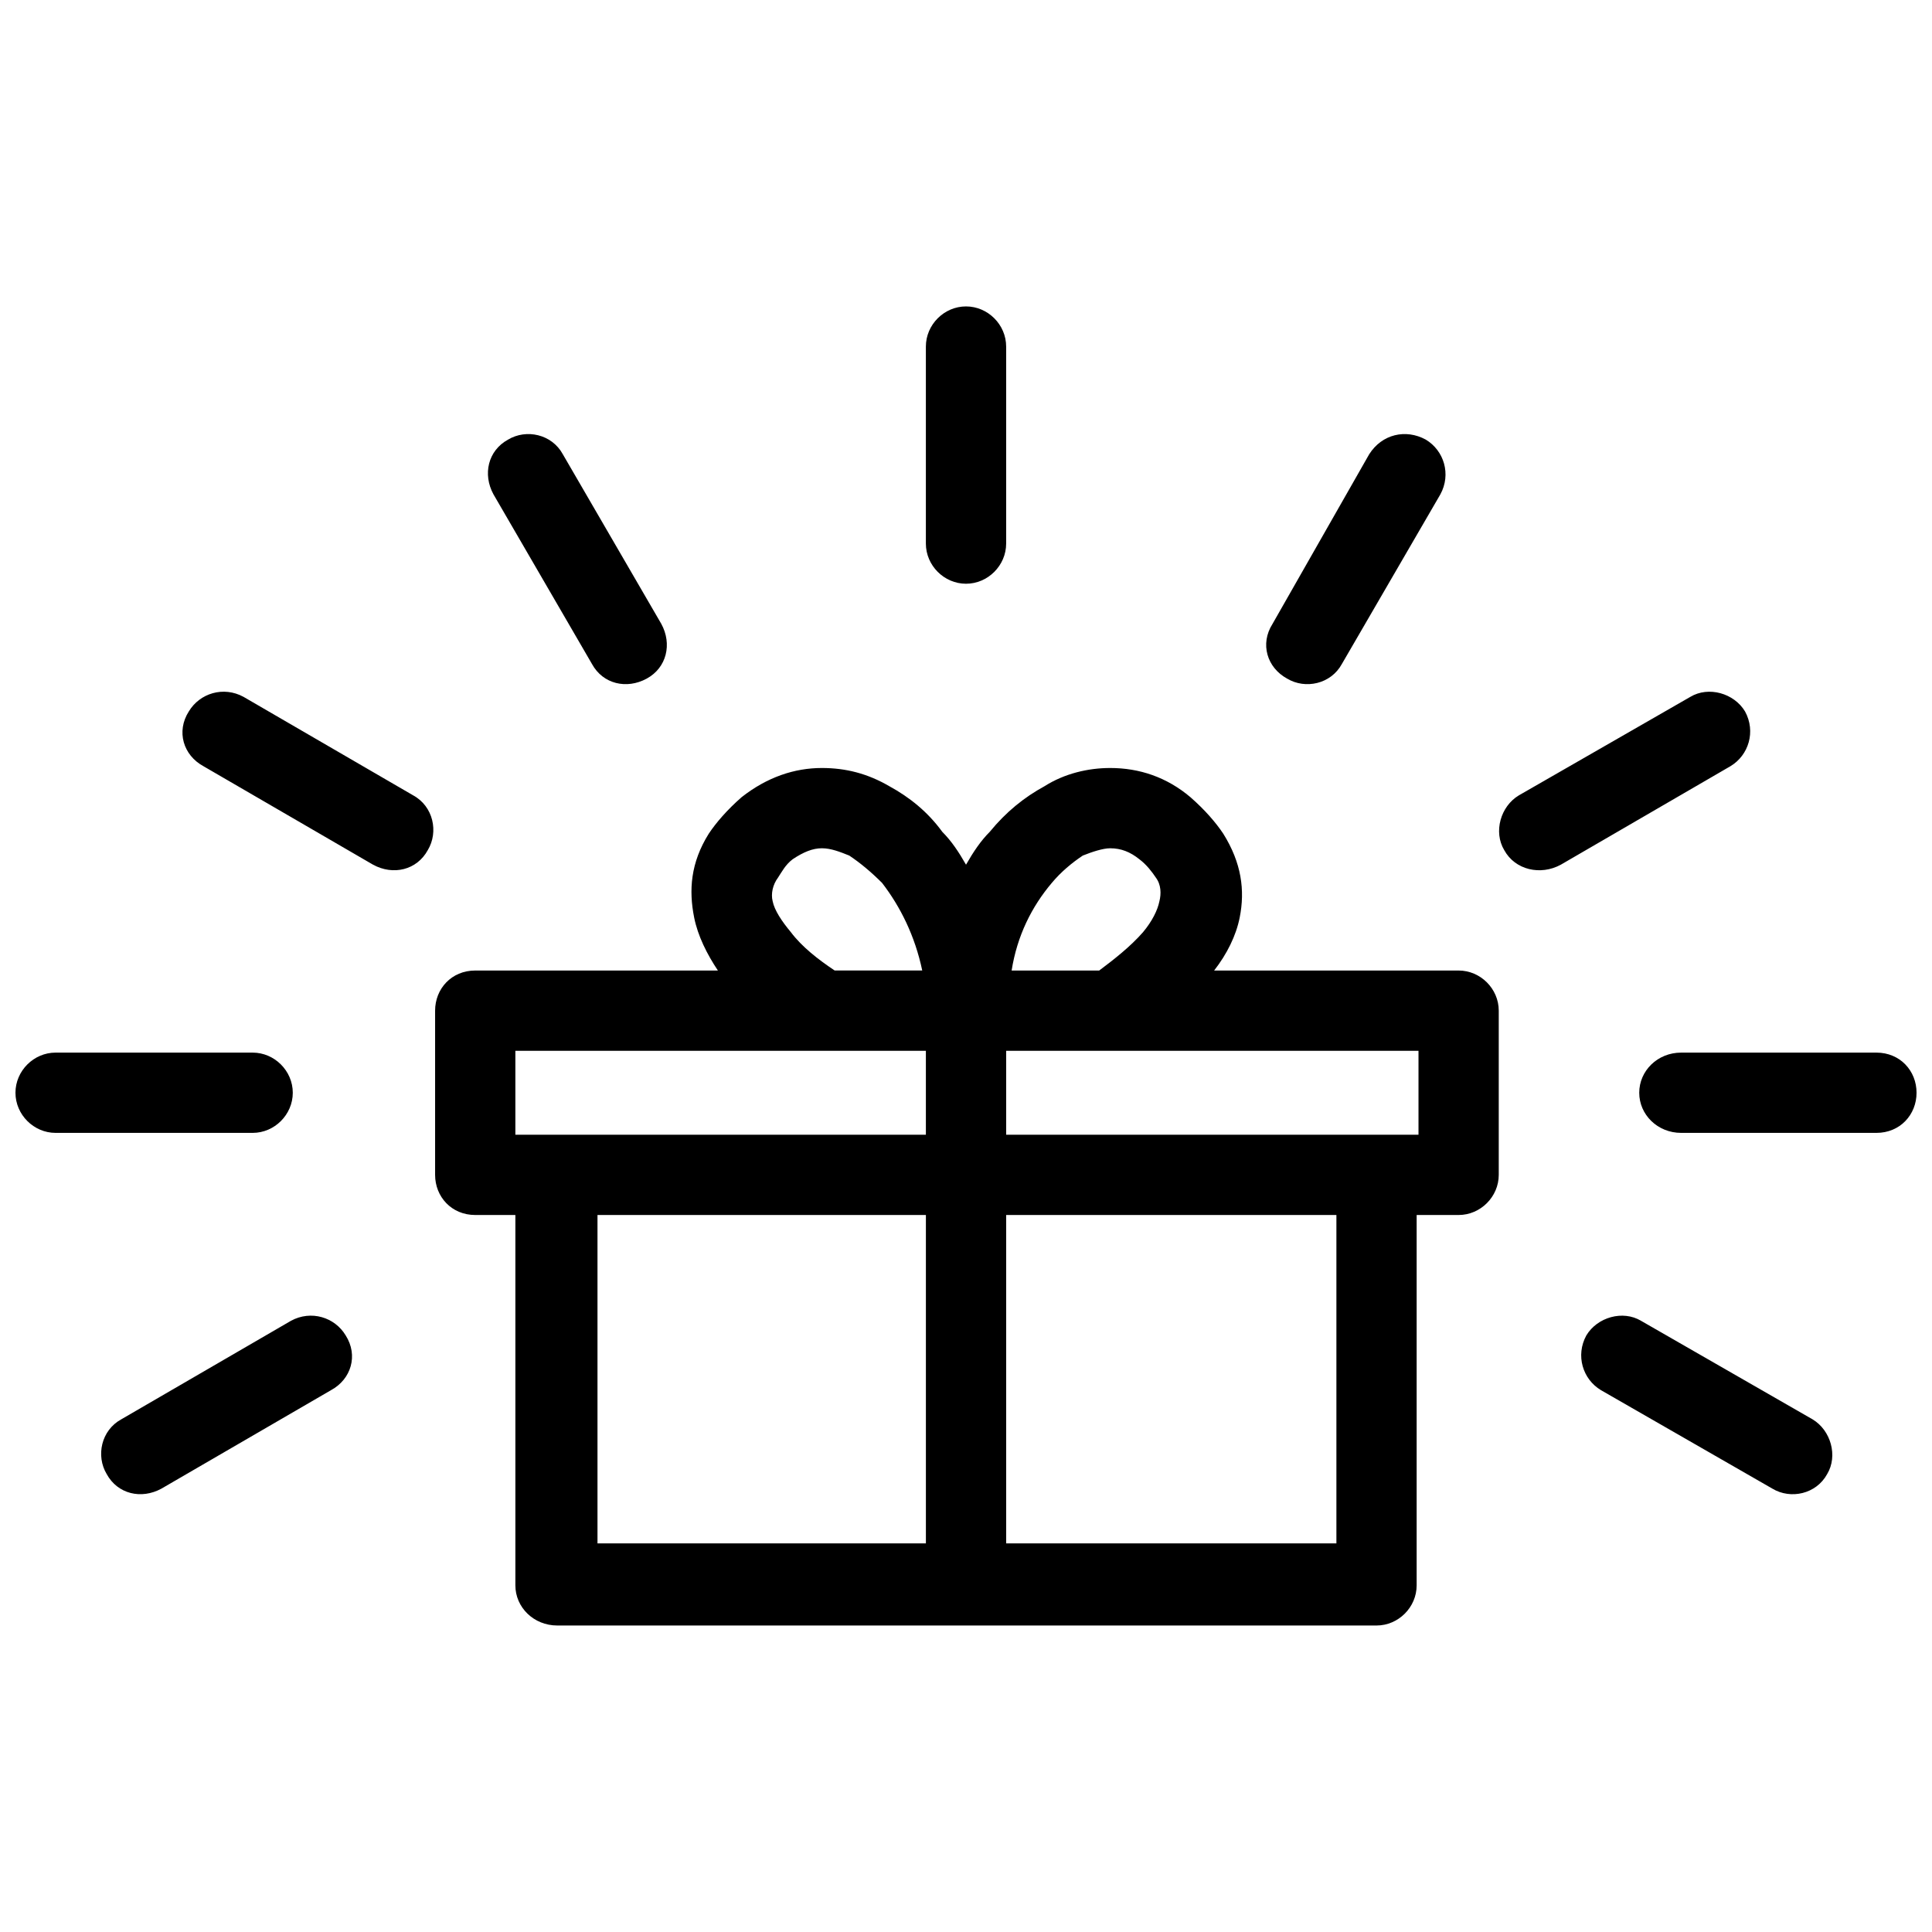 <?xml version="1.0" encoding="UTF-8"?>
<!-- Uploaded to: SVG Repo, www.svgrepo.com, Generator: SVG Repo Mixer Tools -->
<svg width="800px" height="800px" version="1.1" viewBox="144 144 512 512" xmlns="http://www.w3.org/2000/svg">
 <defs>
  <clipPath id="a">
   <path d="m148.09 225h503.81v350h-503.81z"/>
  </clipPath>
 </defs>
 <g clip-path="url(#a)">
  <path d="m291.7 444.72h97.668v-22.242h-108.79v22.242zm118.94-156.66c0 5.801-4.836 10.637-10.637 10.637s-10.637-4.836-10.637-10.637v-52.219c0-5.801 4.836-10.637 10.637-10.637s10.637 4.836 10.637 10.637zm88.965 31.91c-2.902 5.32-9.672 6.769-14.504 3.867-5.32-2.902-7.254-9.188-3.867-14.504l25.625-44.965c3.383-5.32 9.672-6.769 14.988-3.867 4.836 2.902 6.769 9.188 3.867 14.504zm-180.35-10.637c2.902 5.32 1.449 11.605-3.867 14.504-5.32 2.902-11.605 1.449-14.504-3.867l-26.109-44.965c-2.902-5.32-1.449-11.605 3.867-14.504 4.836-2.902 11.605-1.449 14.504 3.867zm238.37 63.824c-5.32 2.902-12.086 1.449-14.988-3.867-2.902-4.836-0.969-11.605 3.867-14.504l45.449-26.109c4.836-2.902 11.605-0.969 14.504 3.867 2.902 5.32 0.969 11.605-3.867 14.504zm-304.12-18.375c5.32 2.902 6.769 9.672 3.867 14.504-2.902 5.32-9.188 6.769-14.504 3.867l-44.965-26.109c-5.32-2.902-7.254-9.188-3.867-14.504 2.902-4.836 9.188-6.769 14.504-3.867zm314.76 157.62c-4.836-2.902-6.769-9.188-3.867-14.504 2.902-4.836 9.672-6.769 14.504-3.867l45.449 26.109c4.836 2.902 6.769 9.672 3.867 14.504-2.902 5.32-9.672 6.769-14.504 3.867zm-347.16-18.375c5.32-2.902 11.605-0.969 14.504 3.867 3.383 5.32 1.449 11.605-3.867 14.504l-44.965 26.109c-5.32 2.902-11.605 1.449-14.504-3.867-2.902-4.836-1.449-11.605 3.867-14.504zm368.43-49.801c-6.285 0-11.121-4.836-11.121-10.637 0-5.801 4.836-10.637 11.121-10.637h51.734c6.285 0 10.637 4.836 10.637 10.637 0 5.801-4.352 10.637-10.637 10.637zm-430.8 0c-5.801 0-10.637-4.836-10.637-10.637 0-5.801 4.836-10.637 10.637-10.637h52.219c5.801 0 10.637 4.836 10.637 10.637 0 5.801-4.836 10.637-10.637 10.637zm241.27-71.074c1.934-3.383 3.867-6.285 6.285-8.703 4.352-5.32 9.188-9.188 14.504-12.086 5.32-3.383 11.605-4.836 17.406-4.836 7.734 0 14.988 2.418 21.273 7.734 3.867 3.383 6.769 6.769 8.703 9.672 4.836 7.734 5.801 14.988 4.352 22.242-0.969 4.836-3.383 9.672-6.769 14.023h64.789c5.801 0 10.637 4.836 10.637 10.637v43.516c0 5.801-4.836 10.637-10.637 10.637h-11.121v98.152c0 5.801-4.836 10.637-10.637 10.637h-217.09c-6.285 0-11.121-4.836-11.121-10.637v-98.152h-10.637c-6.285 0-10.637-4.836-10.637-10.637v-43.516c0-5.801 4.352-10.637 10.637-10.637h64.305c-2.902-4.352-5.32-9.188-6.285-14.023-1.449-7.254-0.969-14.504 3.867-22.242 1.934-2.902 4.836-6.285 8.703-9.672 6.769-5.32 14.023-7.734 21.273-7.734 6.285 0 12.086 1.449 17.891 4.836 5.32 2.902 10.152 6.769 14.023 12.086 2.418 2.418 4.352 5.32 6.285 8.703zm35.297 28.043c3.867-2.902 8.219-6.285 11.605-10.152 2.418-2.902 3.867-5.801 4.352-8.219 0.484-1.934 0.484-4.352-0.969-6.285-0.969-1.449-2.418-3.383-4.352-4.836-2.418-1.934-4.836-2.902-7.734-2.902-1.934 0-4.836 0.969-7.254 1.934-2.902 1.934-5.801 4.352-8.219 7.254-5.32 6.285-9.188 14.023-10.637 23.207zm-46.898 0c-1.934-9.188-5.801-16.922-10.637-23.207-2.902-2.902-5.801-5.32-8.703-7.254-2.418-0.969-4.836-1.934-7.254-1.934-2.418 0-4.836 0.969-7.734 2.902-1.934 1.449-2.902 3.383-3.867 4.836-1.449 1.934-1.934 4.352-1.449 6.285 0.484 2.418 2.418 5.32 4.836 8.219 2.902 3.867 7.254 7.254 11.605 10.152h23.207zm22.242 43.516h109.27v-22.242h-109.27zm0 21.273v87.031h87.516v-87.031zm-21.273 87.031v-87.031h-87.031v87.031z"/>
 </g>
</svg>